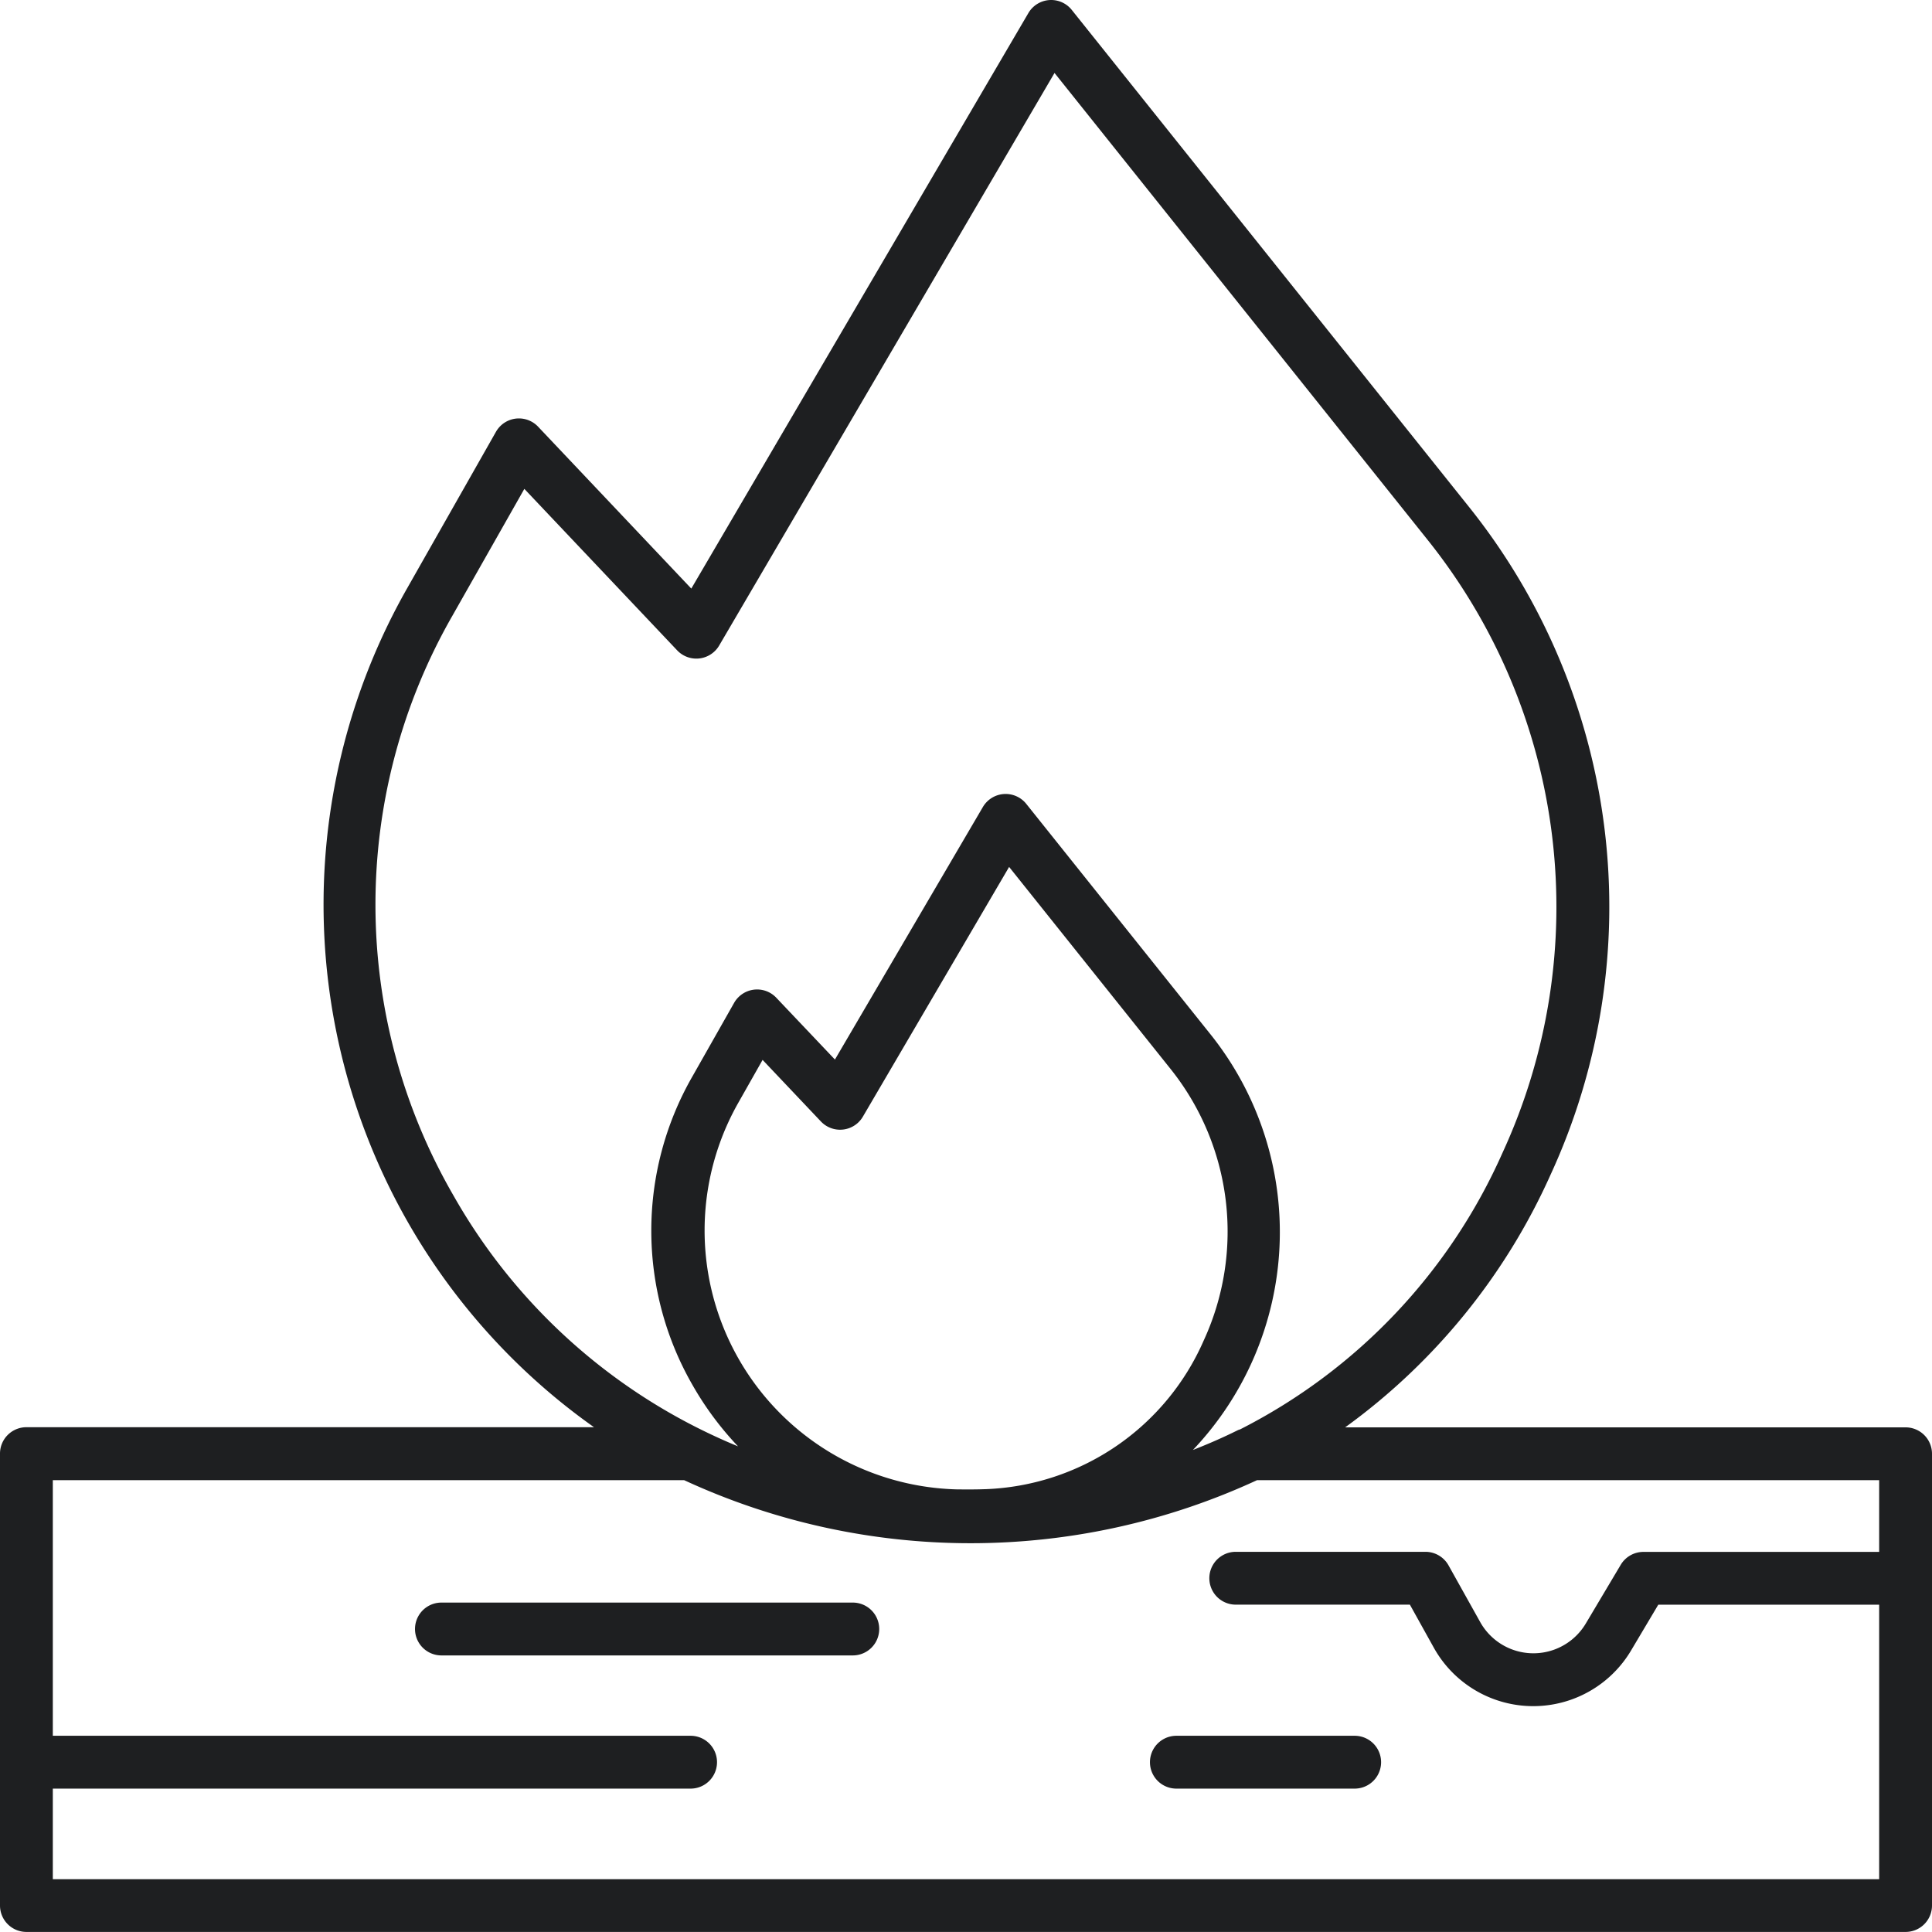 <svg xmlns="http://www.w3.org/2000/svg" width="90.642" height="90.642" viewBox="0 0 90.642 90.642">
  <g id="グループ_1529" data-name="グループ 1529" transform="translate(0 0)">
    <g id="グループ_1530" data-name="グループ 1530" transform="translate(0 0)">
      <path id="パス_853" data-name="パス 853" d="M89.4,66.966H63.109a29.523,29.523,0,0,0,9.631-11.839,30.032,30.032,0,0,0-3.828-31.354L50.284.466a1.238,1.238,0,0,0-2.037.148l-15.814,27-7.187-7.595a1.239,1.239,0,0,0-1.751-.05,1.263,1.263,0,0,0-.227.29l-4.2,7.4a30.037,30.037,0,0,0,8.8,39.3H1.239A1.239,1.239,0,0,0,0,68.2H0V89.4a1.24,1.24,0,0,0,1.239,1.239H89.4A1.239,1.239,0,0,0,90.642,89.4v-21.2A1.239,1.239,0,0,0,89.4,66.966M21.273,56.086a27.262,27.262,0,0,1-.047-27.2L24.6,22.936l7.171,7.577a1.24,1.24,0,0,0,1.969-.226L49.474,3.423l17.5,21.9A27.567,27.567,0,0,1,70.485,54.1a26.663,26.663,0,0,1-12.3,12.959c-.037.014-.076.022-.111.04-.69.344-1.394.649-2.107.929a14.855,14.855,0,0,0,.882-19.43l-8.7-10.883a1.239,1.239,0,0,0-2.037.148l-6.94,11.847-2.751-2.9a1.239,1.239,0,0,0-1.752-.049,1.227,1.227,0,0,0-.227.289l-1.96,3.458a14.533,14.533,0,0,0,.024,14.5,14.819,14.819,0,0,0,2.119,2.849q-.708-.291-1.4-.623A27.213,27.213,0,0,1,21.273,56.086M46.21,69.866c-.433.017-.877.014-1.313.01a12.149,12.149,0,0,1-10.252-18.15l1.133-2,2.736,2.889a1.24,1.24,0,0,0,1.753.047,1.256,1.256,0,0,0,.216-.273l6.861-11.716,7.572,9.475A12.213,12.213,0,0,1,56.47,62.9a11.642,11.642,0,0,1-10.26,6.967ZM2.478,88.164V83.915H32.4a1.239,1.239,0,0,0,0-2.479H2.478V69.445H32.1a32.009,32.009,0,0,0,26.873,0H88.163v3.364H77.1a1.24,1.24,0,0,0-1.062.606L74.4,76.168a2.86,2.86,0,0,1-4.957-.071l-1.483-2.655a1.243,1.243,0,0,0-1.083-.637h-8.9a1.239,1.239,0,1,0,0,2.479h8.169l1.126,2.025a5.339,5.339,0,0,0,9.25.128L77.8,75.287H88.163V88.164Z" transform="translate(0 0)" fill="#1e1f21"/>
      <path id="パス_854" data-name="パス 854" d="M66.359,176.917h-19.3a1.239,1.239,0,0,0,0,2.479h19.3a1.239,1.239,0,0,0,0-2.479" transform="translate(-26.349 -101.73)" fill="#1e1f21"/>
      <path id="パス_855" data-name="パス 855" d="M136.553,191.623h-8.365a1.239,1.239,0,0,0,0,2.479h8.365a1.239,1.239,0,0,0,0-2.479" transform="translate(-72.997 -110.187)" fill="#1e1f21"/>
    </g>
  </g>
</svg>
